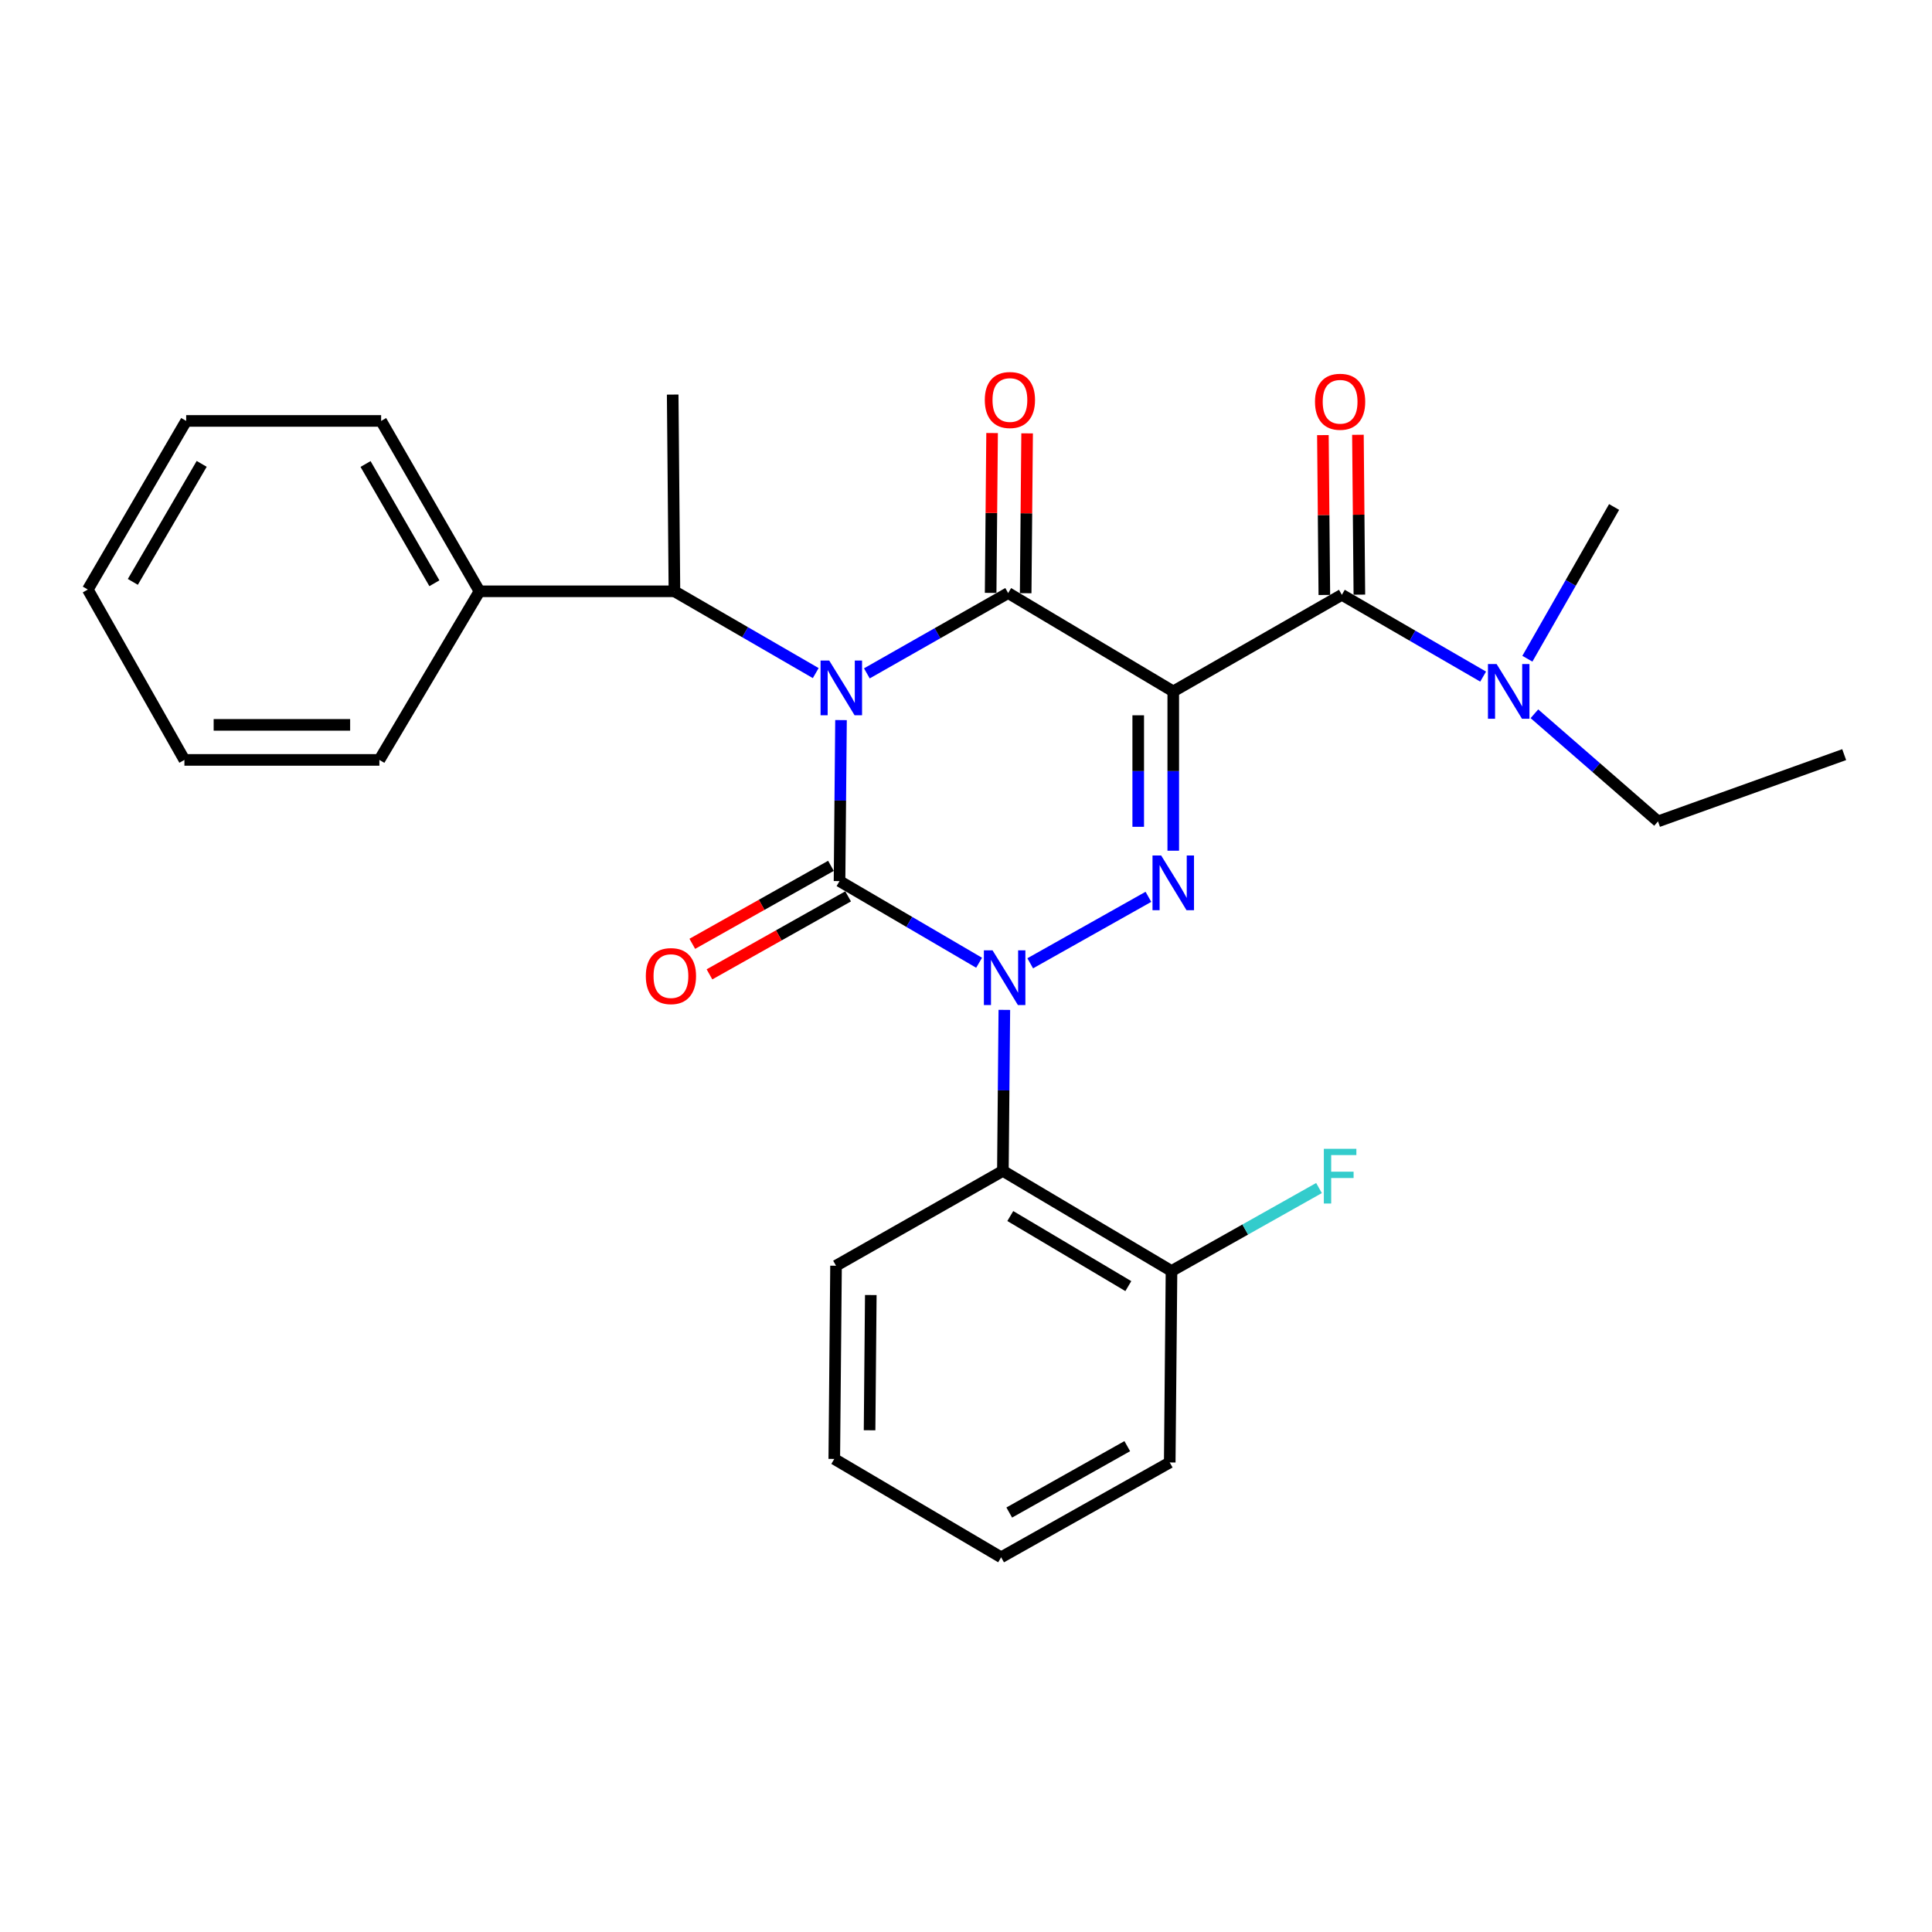 <?xml version='1.0' encoding='iso-8859-1'?>
<svg version='1.1' baseProfile='full'
              xmlns='http://www.w3.org/2000/svg'
                      xmlns:rdkit='http://www.rdkit.org/xml'
                      xmlns:xlink='http://www.w3.org/1999/xlink'
                  xml:space='preserve'
width='1000px' height='1000px' viewBox='0 0 1000 1000'>
<!-- END OF HEADER -->
<rect style='opacity:1.0;fill:#FFFFFF;stroke:none' width='1000' height='1000' x='0' y='0'> </rect>
<path class='bond-0' d='M 435.305,372.714 L 434.923,414.384' style='fill:none;fill-rule:evenodd;stroke:#0000FF;stroke-width:6px;stroke-linecap:butt;stroke-linejoin:miter;stroke-opacity:1' />
<path class='bond-0' d='M 434.923,414.384 L 434.541,456.055' style='fill:none;fill-rule:evenodd;stroke:#000000;stroke-width:6px;stroke-linecap:butt;stroke-linejoin:miter;stroke-opacity:1' />
<path class='bond-1' d='M 448.681,348.537 L 485.25,327.751' style='fill:none;fill-rule:evenodd;stroke:#0000FF;stroke-width:6px;stroke-linecap:butt;stroke-linejoin:miter;stroke-opacity:1' />
<path class='bond-1' d='M 485.25,327.751 L 521.82,306.964' style='fill:none;fill-rule:evenodd;stroke:#000000;stroke-width:6px;stroke-linecap:butt;stroke-linejoin:miter;stroke-opacity:1' />
<path class='bond-2' d='M 422.223,348.392 L 385.654,327.225' style='fill:none;fill-rule:evenodd;stroke:#0000FF;stroke-width:6px;stroke-linecap:butt;stroke-linejoin:miter;stroke-opacity:1' />
<path class='bond-2' d='M 385.654,327.225 L 349.086,306.058' style='fill:none;fill-rule:evenodd;stroke:#000000;stroke-width:6px;stroke-linecap:butt;stroke-linejoin:miter;stroke-opacity:1' />
<path class='bond-3' d='M 434.541,456.055 L 470.661,477.187' style='fill:none;fill-rule:evenodd;stroke:#000000;stroke-width:6px;stroke-linecap:butt;stroke-linejoin:miter;stroke-opacity:1' />
<path class='bond-3' d='M 470.661,477.187 L 506.781,498.319' style='fill:none;fill-rule:evenodd;stroke:#0000FF;stroke-width:6px;stroke-linecap:butt;stroke-linejoin:miter;stroke-opacity:1' />
<path class='bond-4' d='M 430.096,448.153 L 394.214,468.337' style='fill:none;fill-rule:evenodd;stroke:#000000;stroke-width:6px;stroke-linecap:butt;stroke-linejoin:miter;stroke-opacity:1' />
<path class='bond-4' d='M 394.214,468.337 L 358.331,488.521' style='fill:none;fill-rule:evenodd;stroke:#FF0000;stroke-width:6px;stroke-linecap:butt;stroke-linejoin:miter;stroke-opacity:1' />
<path class='bond-4' d='M 438.986,463.957 L 403.103,484.141' style='fill:none;fill-rule:evenodd;stroke:#000000;stroke-width:6px;stroke-linecap:butt;stroke-linejoin:miter;stroke-opacity:1' />
<path class='bond-4' d='M 403.103,484.141 L 367.221,504.325' style='fill:none;fill-rule:evenodd;stroke:#FF0000;stroke-width:6px;stroke-linecap:butt;stroke-linejoin:miter;stroke-opacity:1' />
<path class='bond-5' d='M 519.845,522.711 L 519.467,564.382' style='fill:none;fill-rule:evenodd;stroke:#0000FF;stroke-width:6px;stroke-linecap:butt;stroke-linejoin:miter;stroke-opacity:1' />
<path class='bond-5' d='M 519.467,564.382 L 519.09,606.052' style='fill:none;fill-rule:evenodd;stroke:#000000;stroke-width:6px;stroke-linecap:butt;stroke-linejoin:miter;stroke-opacity:1' />
<path class='bond-6' d='M 533.24,498.602 L 594.411,464.197' style='fill:none;fill-rule:evenodd;stroke:#0000FF;stroke-width:6px;stroke-linecap:butt;stroke-linejoin:miter;stroke-opacity:1' />
<path class='bond-7' d='M 607.275,440.324 L 607.275,399.095' style='fill:none;fill-rule:evenodd;stroke:#0000FF;stroke-width:6px;stroke-linecap:butt;stroke-linejoin:miter;stroke-opacity:1' />
<path class='bond-7' d='M 607.275,399.095 L 607.275,357.867' style='fill:none;fill-rule:evenodd;stroke:#000000;stroke-width:6px;stroke-linecap:butt;stroke-linejoin:miter;stroke-opacity:1' />
<path class='bond-7' d='M 589.142,427.956 L 589.142,399.095' style='fill:none;fill-rule:evenodd;stroke:#0000FF;stroke-width:6px;stroke-linecap:butt;stroke-linejoin:miter;stroke-opacity:1' />
<path class='bond-7' d='M 589.142,399.095 L 589.142,370.235' style='fill:none;fill-rule:evenodd;stroke:#000000;stroke-width:6px;stroke-linecap:butt;stroke-linejoin:miter;stroke-opacity:1' />
<path class='bond-8' d='M 607.275,357.867 L 694.543,307.871' style='fill:none;fill-rule:evenodd;stroke:#000000;stroke-width:6px;stroke-linecap:butt;stroke-linejoin:miter;stroke-opacity:1' />
<path class='bond-9' d='M 607.275,357.867 L 521.82,306.964' style='fill:none;fill-rule:evenodd;stroke:#000000;stroke-width:6px;stroke-linecap:butt;stroke-linejoin:miter;stroke-opacity:1' />
<path class='bond-10' d='M 530.886,307.046 L 531.261,265.676' style='fill:none;fill-rule:evenodd;stroke:#000000;stroke-width:6px;stroke-linecap:butt;stroke-linejoin:miter;stroke-opacity:1' />
<path class='bond-10' d='M 531.261,265.676 L 531.636,224.305' style='fill:none;fill-rule:evenodd;stroke:#FF0000;stroke-width:6px;stroke-linecap:butt;stroke-linejoin:miter;stroke-opacity:1' />
<path class='bond-10' d='M 512.754,306.882 L 513.129,265.511' style='fill:none;fill-rule:evenodd;stroke:#000000;stroke-width:6px;stroke-linecap:butt;stroke-linejoin:miter;stroke-opacity:1' />
<path class='bond-10' d='M 513.129,265.511 L 513.504,224.141' style='fill:none;fill-rule:evenodd;stroke:#FF0000;stroke-width:6px;stroke-linecap:butt;stroke-linejoin:miter;stroke-opacity:1' />
<path class='bond-11' d='M 954.545,390.596 L 858.18,425.149' style='fill:none;fill-rule:evenodd;stroke:#000000;stroke-width:6px;stroke-linecap:butt;stroke-linejoin:miter;stroke-opacity:1' />
<path class='bond-12' d='M 703.609,307.789 L 703.234,266.418' style='fill:none;fill-rule:evenodd;stroke:#000000;stroke-width:6px;stroke-linecap:butt;stroke-linejoin:miter;stroke-opacity:1' />
<path class='bond-12' d='M 703.234,266.418 L 702.859,225.047' style='fill:none;fill-rule:evenodd;stroke:#FF0000;stroke-width:6px;stroke-linecap:butt;stroke-linejoin:miter;stroke-opacity:1' />
<path class='bond-12' d='M 685.477,307.953 L 685.102,266.582' style='fill:none;fill-rule:evenodd;stroke:#000000;stroke-width:6px;stroke-linecap:butt;stroke-linejoin:miter;stroke-opacity:1' />
<path class='bond-12' d='M 685.102,266.582 L 684.727,225.212' style='fill:none;fill-rule:evenodd;stroke:#FF0000;stroke-width:6px;stroke-linecap:butt;stroke-linejoin:miter;stroke-opacity:1' />
<path class='bond-13' d='M 694.543,307.871 L 731.107,329.038' style='fill:none;fill-rule:evenodd;stroke:#000000;stroke-width:6px;stroke-linecap:butt;stroke-linejoin:miter;stroke-opacity:1' />
<path class='bond-13' d='M 731.107,329.038 L 767.67,350.205' style='fill:none;fill-rule:evenodd;stroke:#0000FF;stroke-width:6px;stroke-linecap:butt;stroke-linejoin:miter;stroke-opacity:1' />
<path class='bond-14' d='M 794.207,369.448 L 826.194,397.298' style='fill:none;fill-rule:evenodd;stroke:#0000FF;stroke-width:6px;stroke-linecap:butt;stroke-linejoin:miter;stroke-opacity:1' />
<path class='bond-14' d='M 826.194,397.298 L 858.18,425.149' style='fill:none;fill-rule:evenodd;stroke:#000000;stroke-width:6px;stroke-linecap:butt;stroke-linejoin:miter;stroke-opacity:1' />
<path class='bond-15' d='M 790.568,340.958 L 813.011,301.688' style='fill:none;fill-rule:evenodd;stroke:#0000FF;stroke-width:6px;stroke-linecap:butt;stroke-linejoin:miter;stroke-opacity:1' />
<path class='bond-15' d='M 813.011,301.688 L 835.454,262.418' style='fill:none;fill-rule:evenodd;stroke:#000000;stroke-width:6px;stroke-linecap:butt;stroke-linejoin:miter;stroke-opacity:1' />
<path class='bond-16' d='M 96.367,217.872 L 45.455,305.141' style='fill:none;fill-rule:evenodd;stroke:#000000;stroke-width:6px;stroke-linecap:butt;stroke-linejoin:miter;stroke-opacity:1' />
<path class='bond-16' d='M 104.392,240.1 L 68.754,301.188' style='fill:none;fill-rule:evenodd;stroke:#000000;stroke-width:6px;stroke-linecap:butt;stroke-linejoin:miter;stroke-opacity:1' />
<path class='bond-17' d='M 96.367,217.872 L 197.275,217.872' style='fill:none;fill-rule:evenodd;stroke:#000000;stroke-width:6px;stroke-linecap:butt;stroke-linejoin:miter;stroke-opacity:1' />
<path class='bond-18' d='M 349.086,306.058 L 248.178,306.058' style='fill:none;fill-rule:evenodd;stroke:#000000;stroke-width:6px;stroke-linecap:butt;stroke-linejoin:miter;stroke-opacity:1' />
<path class='bond-19' d='M 349.086,306.058 L 348.179,204.233' style='fill:none;fill-rule:evenodd;stroke:#000000;stroke-width:6px;stroke-linecap:butt;stroke-linejoin:miter;stroke-opacity:1' />
<path class='bond-20' d='M 45.455,305.141 L 95.45,393.326' style='fill:none;fill-rule:evenodd;stroke:#000000;stroke-width:6px;stroke-linecap:butt;stroke-linejoin:miter;stroke-opacity:1' />
<path class='bond-21' d='M 519.09,606.052 L 606.368,657.871' style='fill:none;fill-rule:evenodd;stroke:#000000;stroke-width:6px;stroke-linecap:butt;stroke-linejoin:miter;stroke-opacity:1' />
<path class='bond-21' d='M 522.924,629.417 L 584.019,665.69' style='fill:none;fill-rule:evenodd;stroke:#000000;stroke-width:6px;stroke-linecap:butt;stroke-linejoin:miter;stroke-opacity:1' />
<path class='bond-22' d='M 519.09,606.052 L 432.728,655.141' style='fill:none;fill-rule:evenodd;stroke:#000000;stroke-width:6px;stroke-linecap:butt;stroke-linejoin:miter;stroke-opacity:1' />
<path class='bond-23' d='M 606.368,657.871 L 644.541,636.399' style='fill:none;fill-rule:evenodd;stroke:#000000;stroke-width:6px;stroke-linecap:butt;stroke-linejoin:miter;stroke-opacity:1' />
<path class='bond-23' d='M 644.541,636.399 L 682.713,614.927' style='fill:none;fill-rule:evenodd;stroke:#33CCCC;stroke-width:6px;stroke-linecap:butt;stroke-linejoin:miter;stroke-opacity:1' />
<path class='bond-24' d='M 606.368,657.871 L 605.451,756.966' style='fill:none;fill-rule:evenodd;stroke:#000000;stroke-width:6px;stroke-linecap:butt;stroke-linejoin:miter;stroke-opacity:1' />
<path class='bond-25' d='M 432.728,655.141 L 431.821,755.143' style='fill:none;fill-rule:evenodd;stroke:#000000;stroke-width:6px;stroke-linecap:butt;stroke-linejoin:miter;stroke-opacity:1' />
<path class='bond-25' d='M 450.724,670.306 L 450.089,740.307' style='fill:none;fill-rule:evenodd;stroke:#000000;stroke-width:6px;stroke-linecap:butt;stroke-linejoin:miter;stroke-opacity:1' />
<path class='bond-26' d='M 605.451,756.966 L 518.183,806.056' style='fill:none;fill-rule:evenodd;stroke:#000000;stroke-width:6px;stroke-linecap:butt;stroke-linejoin:miter;stroke-opacity:1' />
<path class='bond-26' d='M 583.471,748.526 L 522.383,782.888' style='fill:none;fill-rule:evenodd;stroke:#000000;stroke-width:6px;stroke-linecap:butt;stroke-linejoin:miter;stroke-opacity:1' />
<path class='bond-27' d='M 431.821,755.143 L 518.183,806.056' style='fill:none;fill-rule:evenodd;stroke:#000000;stroke-width:6px;stroke-linecap:butt;stroke-linejoin:miter;stroke-opacity:1' />
<path class='bond-28' d='M 95.45,393.326 L 196.369,393.326' style='fill:none;fill-rule:evenodd;stroke:#000000;stroke-width:6px;stroke-linecap:butt;stroke-linejoin:miter;stroke-opacity:1' />
<path class='bond-28' d='M 110.588,375.193 L 181.231,375.193' style='fill:none;fill-rule:evenodd;stroke:#000000;stroke-width:6px;stroke-linecap:butt;stroke-linejoin:miter;stroke-opacity:1' />
<path class='bond-29' d='M 196.369,393.326 L 248.178,306.058' style='fill:none;fill-rule:evenodd;stroke:#000000;stroke-width:6px;stroke-linecap:butt;stroke-linejoin:miter;stroke-opacity:1' />
<path class='bond-30' d='M 248.178,306.058 L 197.275,217.872' style='fill:none;fill-rule:evenodd;stroke:#000000;stroke-width:6px;stroke-linecap:butt;stroke-linejoin:miter;stroke-opacity:1' />
<path class='bond-30' d='M 224.838,301.895 L 189.206,240.165' style='fill:none;fill-rule:evenodd;stroke:#000000;stroke-width:6px;stroke-linecap:butt;stroke-linejoin:miter;stroke-opacity:1' />
<path  class='atom-0' d='M 429.198 341.893
L 438.478 356.893
Q 439.398 358.373, 440.878 361.053
Q 442.358 363.733, 442.438 363.893
L 442.438 341.893
L 446.198 341.893
L 446.198 370.213
L 442.318 370.213
L 432.358 353.813
Q 431.198 351.893, 429.958 349.693
Q 428.758 347.493, 428.398 346.813
L 428.398 370.213
L 424.718 370.213
L 424.718 341.893
L 429.198 341.893
' fill='#0000FF'/>
<path  class='atom-2' d='M 513.736 491.891
L 523.016 506.891
Q 523.936 508.371, 525.416 511.051
Q 526.896 513.731, 526.976 513.891
L 526.976 491.891
L 530.736 491.891
L 530.736 520.211
L 526.856 520.211
L 516.896 503.811
Q 515.736 501.891, 514.496 499.691
Q 513.296 497.491, 512.936 496.811
L 512.936 520.211
L 509.256 520.211
L 509.256 491.891
L 513.736 491.891
' fill='#0000FF'/>
<path  class='atom-3' d='M 601.015 442.802
L 610.295 457.802
Q 611.215 459.282, 612.695 461.962
Q 614.175 464.642, 614.255 464.802
L 614.255 442.802
L 618.015 442.802
L 618.015 471.122
L 614.135 471.122
L 604.175 454.722
Q 603.015 452.802, 601.775 450.602
Q 600.575 448.402, 600.215 447.722
L 600.215 471.122
L 596.535 471.122
L 596.535 442.802
L 601.015 442.802
' fill='#0000FF'/>
<path  class='atom-7' d='M 509.726 207.043
Q 509.726 200.243, 513.086 196.443
Q 516.446 192.643, 522.726 192.643
Q 529.006 192.643, 532.366 196.443
Q 535.726 200.243, 535.726 207.043
Q 535.726 213.923, 532.326 217.843
Q 528.926 221.723, 522.726 221.723
Q 516.486 221.723, 513.086 217.843
Q 509.726 213.963, 509.726 207.043
M 522.726 218.523
Q 527.046 218.523, 529.366 215.643
Q 531.726 212.723, 531.726 207.043
Q 531.726 201.483, 529.366 198.683
Q 527.046 195.843, 522.726 195.843
Q 518.406 195.843, 516.046 198.643
Q 513.726 201.443, 513.726 207.043
Q 513.726 212.763, 516.046 215.643
Q 518.406 218.523, 522.726 218.523
' fill='#FF0000'/>
<path  class='atom-8' d='M 334.273 505.224
Q 334.273 498.424, 337.633 494.624
Q 340.993 490.824, 347.273 490.824
Q 353.553 490.824, 356.913 494.624
Q 360.273 498.424, 360.273 505.224
Q 360.273 512.104, 356.873 516.024
Q 353.473 519.904, 347.273 519.904
Q 341.033 519.904, 337.633 516.024
Q 334.273 512.144, 334.273 505.224
M 347.273 516.704
Q 351.593 516.704, 353.913 513.824
Q 356.273 510.904, 356.273 505.224
Q 356.273 499.664, 353.913 496.864
Q 351.593 494.024, 347.273 494.024
Q 342.953 494.024, 340.593 496.824
Q 338.273 499.624, 338.273 505.224
Q 338.273 510.944, 340.593 513.824
Q 342.953 516.704, 347.273 516.704
' fill='#FF0000'/>
<path  class='atom-10' d='M 680.637 207.949
Q 680.637 201.149, 683.997 197.349
Q 687.357 193.549, 693.637 193.549
Q 699.917 193.549, 703.277 197.349
Q 706.637 201.149, 706.637 207.949
Q 706.637 214.829, 703.237 218.749
Q 699.837 222.629, 693.637 222.629
Q 687.397 222.629, 683.997 218.749
Q 680.637 214.869, 680.637 207.949
M 693.637 219.429
Q 697.957 219.429, 700.277 216.549
Q 702.637 213.629, 702.637 207.949
Q 702.637 202.389, 700.277 199.589
Q 697.957 196.749, 693.637 196.749
Q 689.317 196.749, 686.957 199.549
Q 684.637 202.349, 684.637 207.949
Q 684.637 213.669, 686.957 216.549
Q 689.317 219.429, 693.637 219.429
' fill='#FF0000'/>
<path  class='atom-11' d='M 774.645 343.707
L 783.925 358.707
Q 784.845 360.187, 786.325 362.867
Q 787.805 365.547, 787.885 365.707
L 787.885 343.707
L 791.645 343.707
L 791.645 372.027
L 787.765 372.027
L 777.805 355.627
Q 776.645 353.707, 775.405 351.507
Q 774.205 349.307, 773.845 348.627
L 773.845 372.027
L 770.165 372.027
L 770.165 343.707
L 774.645 343.707
' fill='#0000FF'/>
<path  class='atom-19' d='M 685.217 594.622
L 702.057 594.622
L 702.057 597.862
L 689.017 597.862
L 689.017 606.462
L 700.617 606.462
L 700.617 609.742
L 689.017 609.742
L 689.017 622.942
L 685.217 622.942
L 685.217 594.622
' fill='#33CCCC'/>
</svg>
